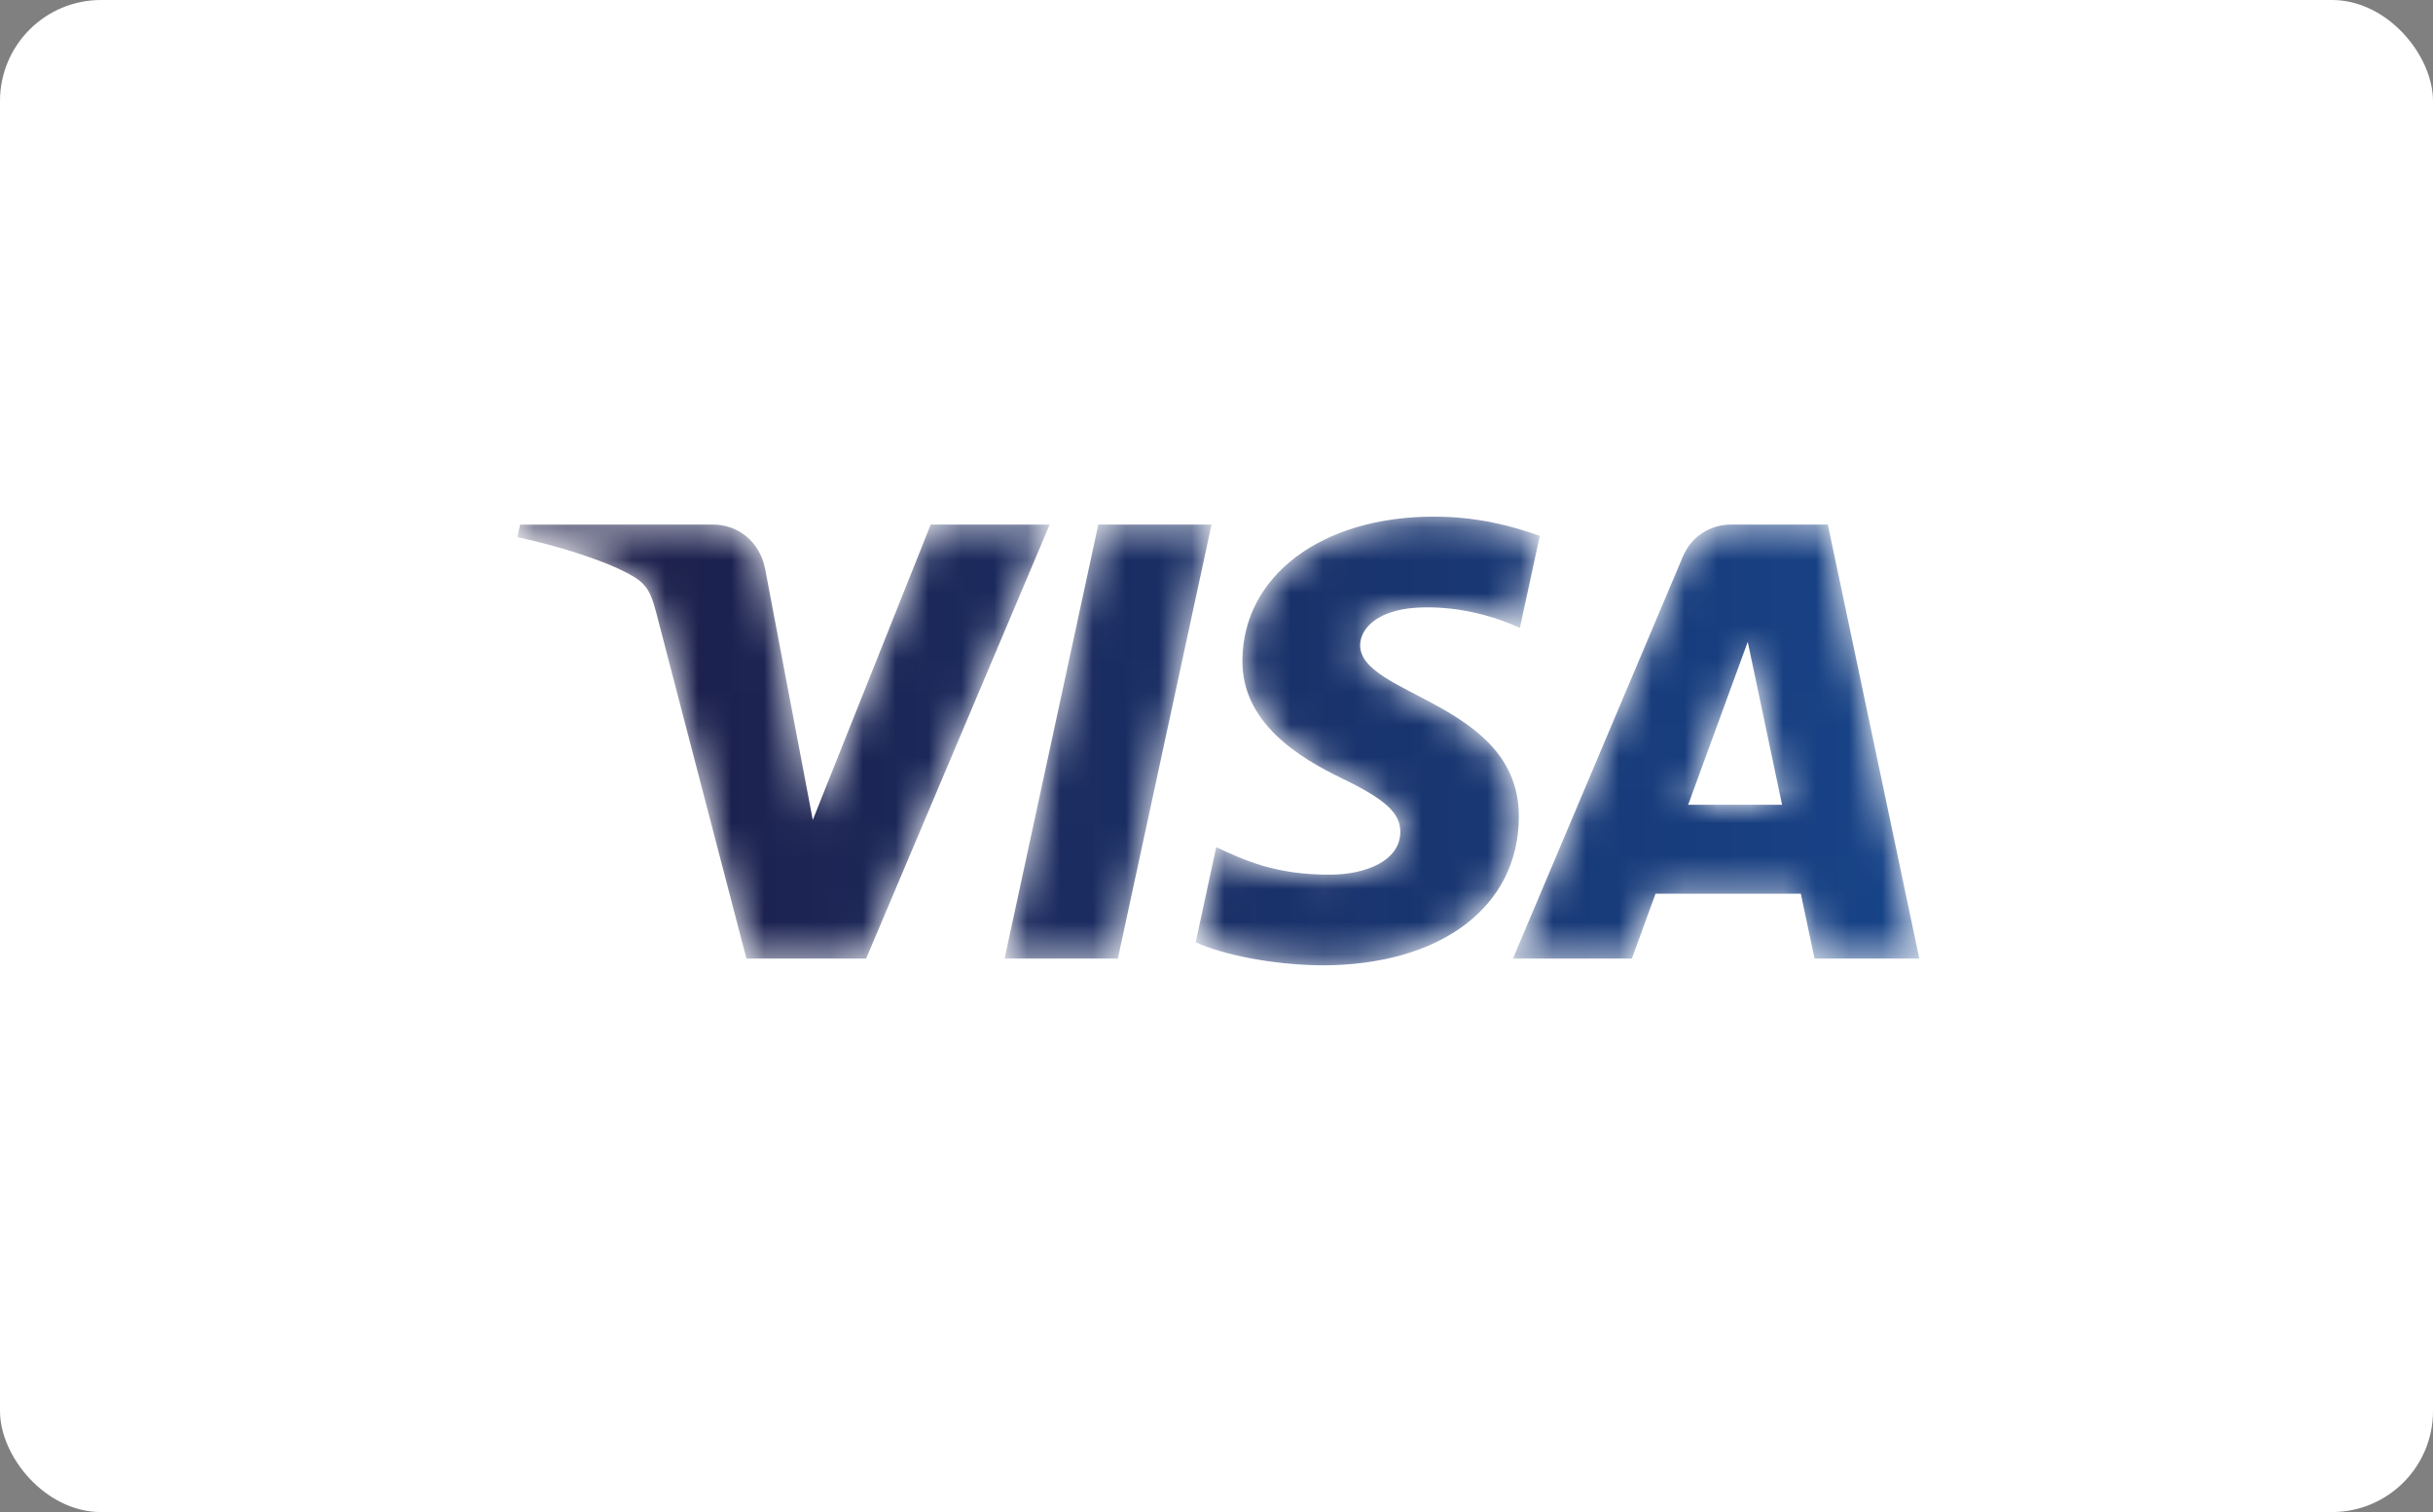 <?xml version="1.0" encoding="UTF-8"?>
<svg width="74px" height="46px" viewBox="0 0 74 46" version="1.1" xmlns="http://www.w3.org/2000/svg" xmlns:xlink="http://www.w3.org/1999/xlink">
    <rect x="0" y="0" width="74" height="46" fill="#808080" stroke="none"/>
    <title>F0893F19-9EA0-4F8B-9A86-2FCDE3C08F1F</title>
    <defs>
        <path d="M21.111,0.419 L18.262,13.621 L14.817,13.621 L17.667,0.419 L21.111,0.419 Z M35.607,8.943 L37.42,3.986 L38.464,8.943 L35.607,8.943 Z M39.451,13.621 L42.638,13.621 L39.856,0.419 L36.915,0.419 C36.254,0.419 35.696,0.8 35.449,1.387 L30.279,13.621 L33.896,13.621 L34.615,11.649 L39.035,11.649 L39.451,13.621 Z M30.458,9.311 C30.474,5.826 25.598,5.634 25.631,4.077 C25.642,3.604 26.097,3.101 27.093,2.972 C27.586,2.908 28.947,2.858 30.489,3.562 L31.095,0.763 C30.265,0.464 29.199,0.177 27.871,0.177 C24.466,0.177 22.069,1.972 22.05,4.541 C22.027,6.443 23.761,7.503 25.067,8.135 C26.408,8.782 26.858,9.197 26.853,9.776 C26.843,10.662 25.783,11.052 24.791,11.068 C23.059,11.094 22.054,10.603 21.253,10.233 L20.629,13.127 C21.433,13.493 22.919,13.812 24.46,13.828 C28.08,13.828 30.447,12.056 30.458,9.311 L30.458,9.311 Z M16.188,0.419 L10.606,13.621 L6.964,13.621 L4.217,3.085 C4.051,2.436 3.906,2.198 3.399,1.925 C2.571,1.479 1.203,1.061 0,0.802 L0.081,0.419 L5.944,0.419 C6.691,0.419 7.363,0.911 7.533,1.765 L8.983,9.405 L12.569,0.419 L16.188,0.419 L16.188,0.419 Z" id="path-1"></path>
        <linearGradient x1="0%" y1="50%" x2="100%" y2="50%" id="linearGradient-3">
            <stop stop-color="#1D1C45" offset="0%"></stop>
            <stop stop-color="#174489" offset="100%"></stop>
        </linearGradient>
    </defs>
    <g id="Design" stroke="none" stroke-width="1" fill="none" fill-rule="evenodd">
        <g id="WheelieBinStorage-home-short" transform="translate(-304, -5315)">
            <g id="Footer-w/-social-payment" transform="translate(0, 4885)">
                <g id="Payment-strip" transform="translate(210, 363)">
                    <g id="credit-card-footer-visa-logo" transform="translate(94, 67)">
                        <rect id="Rectangle-Copy-2" fill="#FFFFFF" fill-rule="nonzero" x="0" y="0" width="74" height="46" rx="3.072"></rect>
                        <g id="Fill-1-Clipped" transform="translate(15.738, 15.54)">
                            <mask id="mask-2" fill="white">
                                <use xlink:href="#path-1"></use>
                            </mask>
                            <g id="path-visa"></g>
                            <path d="M21.111,0.419 L18.262,13.621 L14.817,13.621 L17.667,0.419 L21.111,0.419 Z M35.607,8.943 L37.42,3.986 L38.464,8.943 L35.607,8.943 Z M39.451,13.621 L42.638,13.621 L39.856,0.419 L36.915,0.419 C36.254,0.419 35.696,0.8 35.449,1.387 L30.279,13.621 L33.896,13.621 L34.615,11.649 L39.035,11.649 L39.451,13.621 Z M30.458,9.311 C30.474,5.826 25.598,5.634 25.631,4.077 C25.642,3.604 26.097,3.101 27.093,2.972 C27.586,2.908 28.947,2.858 30.489,3.562 L31.095,0.763 C30.265,0.464 29.199,0.177 27.871,0.177 C24.466,0.177 22.069,1.972 22.05,4.541 C22.027,6.443 23.761,7.503 25.067,8.135 C26.408,8.782 26.858,9.197 26.853,9.776 C26.843,10.662 25.783,11.052 24.791,11.068 C23.059,11.094 22.054,10.603 21.253,10.233 L20.629,13.127 C21.433,13.493 22.919,13.812 24.46,13.828 C28.08,13.828 30.447,12.056 30.458,9.311 L30.458,9.311 Z M16.188,0.419 L10.606,13.621 L6.964,13.621 L4.217,3.085 C4.051,2.436 3.906,2.198 3.399,1.925 C2.571,1.479 1.203,1.061 0,0.802 L0.081,0.419 L5.944,0.419 C6.691,0.419 7.363,0.911 7.533,1.765 L8.983,9.405 L12.569,0.419 L16.188,0.419 L16.188,0.419 Z" id="Fill-1" fill="url(#linearGradient-3)" fill-rule="nonzero" mask="url(#mask-2)"></path>
                        </g>
                    </g>
                </g>
            </g>
        </g>
    </g>
</svg>
